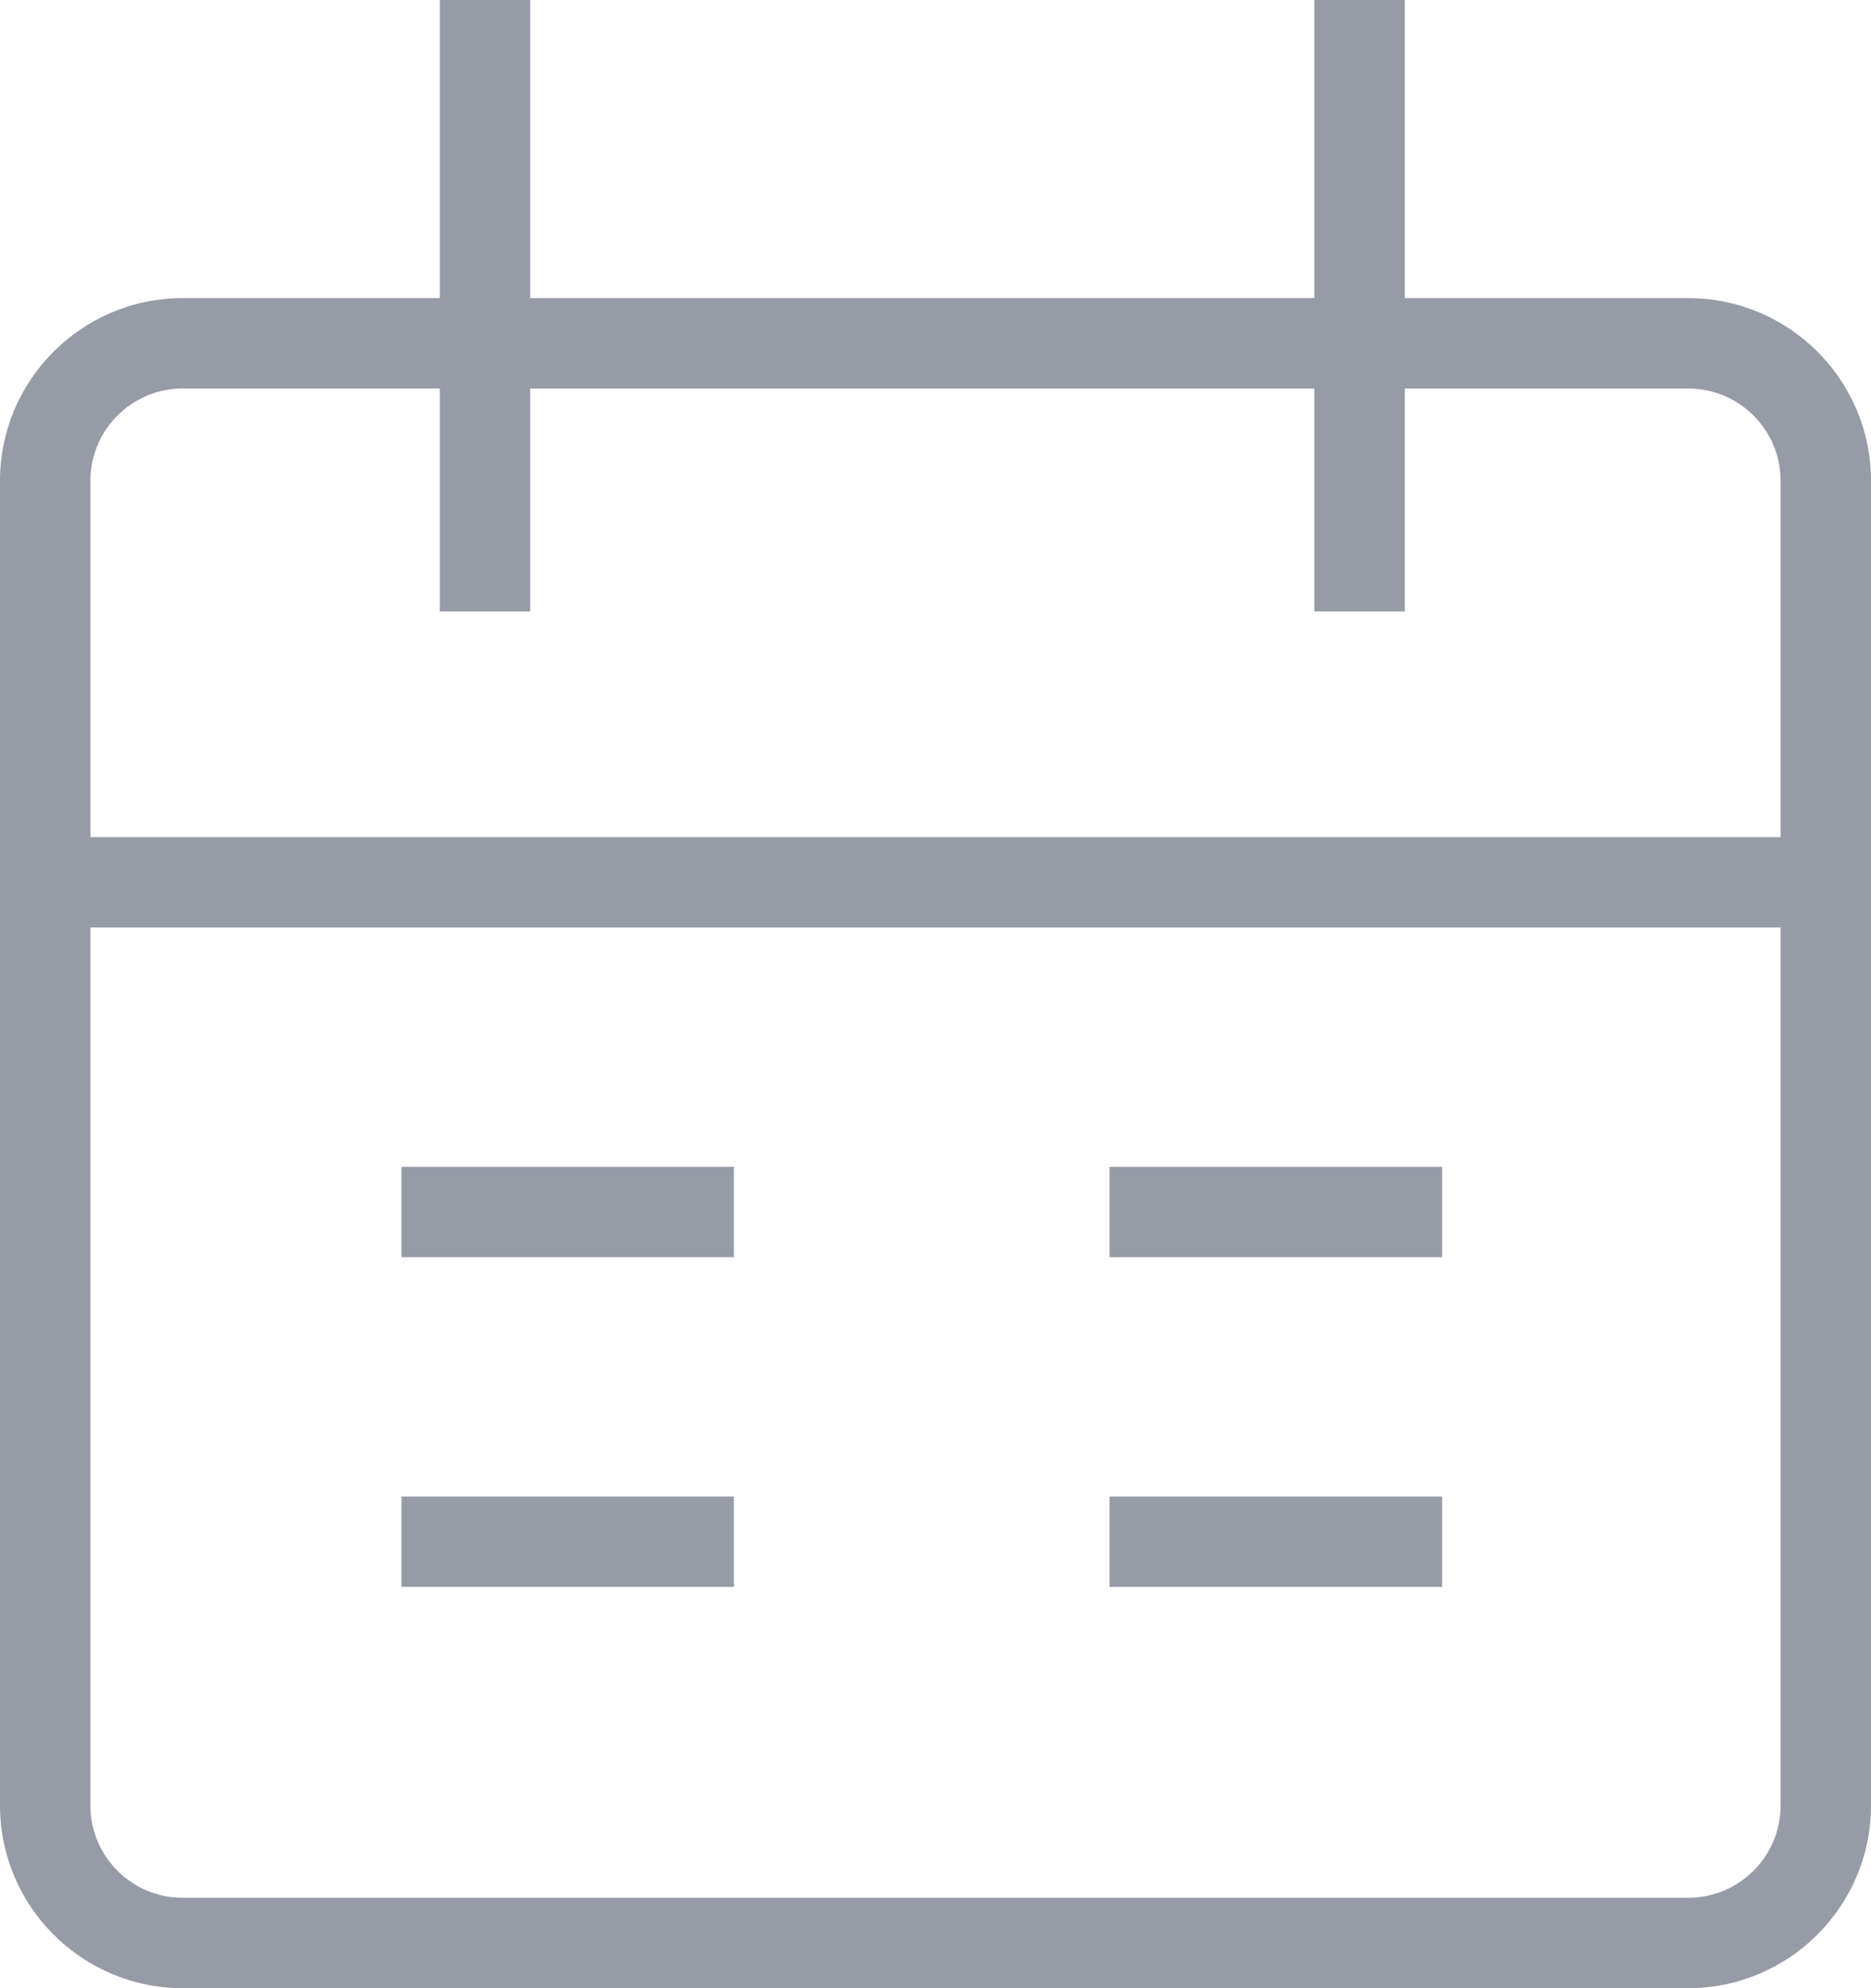 <?xml version="1.0" encoding="UTF-8"?>
<svg width="16px" height="17px" viewBox="0 0 16 17" version="1.1" xmlns="http://www.w3.org/2000/svg" xmlns:xlink="http://www.w3.org/1999/xlink">
    <!-- Generator: Sketch 46.1 (44463) - http://www.bohemiancoding.com/sketch -->
    <title>Fill 4</title>
    <desc>Created with Sketch.</desc>
    <defs/>
    <g id="Symbols" stroke="none" stroke-width="1" fill="none" fill-rule="evenodd">
        <g id="section-/-Restaurant" transform="translate(-192, -695)" fill="#979BA6">
            <g id="component-/-Text">
                <g transform="translate(80, 128)">
                    <g id="Item" transform="translate(95, 552)">
                        <g id="Icon">
                            <g id="icon-/-Schedules" transform="translate(17, 15)">
                                <path d="M3.433,10.75 L3.433,9.977 L6.276,9.977 L6.276,10.75 L3.433,10.75 Z M9.488,10.75 L9.488,9.977 L12.332,9.977 L12.332,10.75 L9.488,10.75 Z M9.488,13.569 L9.488,12.796 L12.332,12.796 L12.332,13.569 L9.488,13.569 Z M3.433,13.569 L3.433,12.796 L6.276,12.796 L6.276,13.569 L3.433,13.569 Z M14.437,16.227 L1.562,16.227 C1.127,16.227 0.773,15.873 0.773,15.438 L0.773,7.931 L15.227,7.931 L15.227,15.438 C15.227,15.873 14.873,16.227 14.437,16.227 M1.562,3.322 L3.761,3.322 L3.761,5.228 L4.534,5.228 L4.534,3.322 L11.24,3.322 L11.24,5.228 L12.013,5.228 L12.013,3.322 L14.437,3.322 C14.873,3.322 15.227,3.676 15.227,4.111 L15.227,7.158 L0.773,7.158 L0.773,4.111 C0.773,3.676 1.127,3.322 1.562,3.322 M14.437,2.549 L12.013,2.549 L12.013,0 L11.24,0 L11.24,2.549 L4.534,2.549 L4.534,0 L3.761,0 L3.761,2.549 L1.562,2.549 C0.701,2.549 0,3.249 0,4.111 L0,15.438 C0,16.299 0.701,17 1.562,17 L14.437,17 C15.299,17 16,16.299 16,15.438 L16,4.111 C16,3.249 15.299,2.549 14.437,2.549" id="Fill-4"/>
                            </g>
                        </g>
                    </g>
                </g>
            </g>
        </g>
    </g>
</svg>